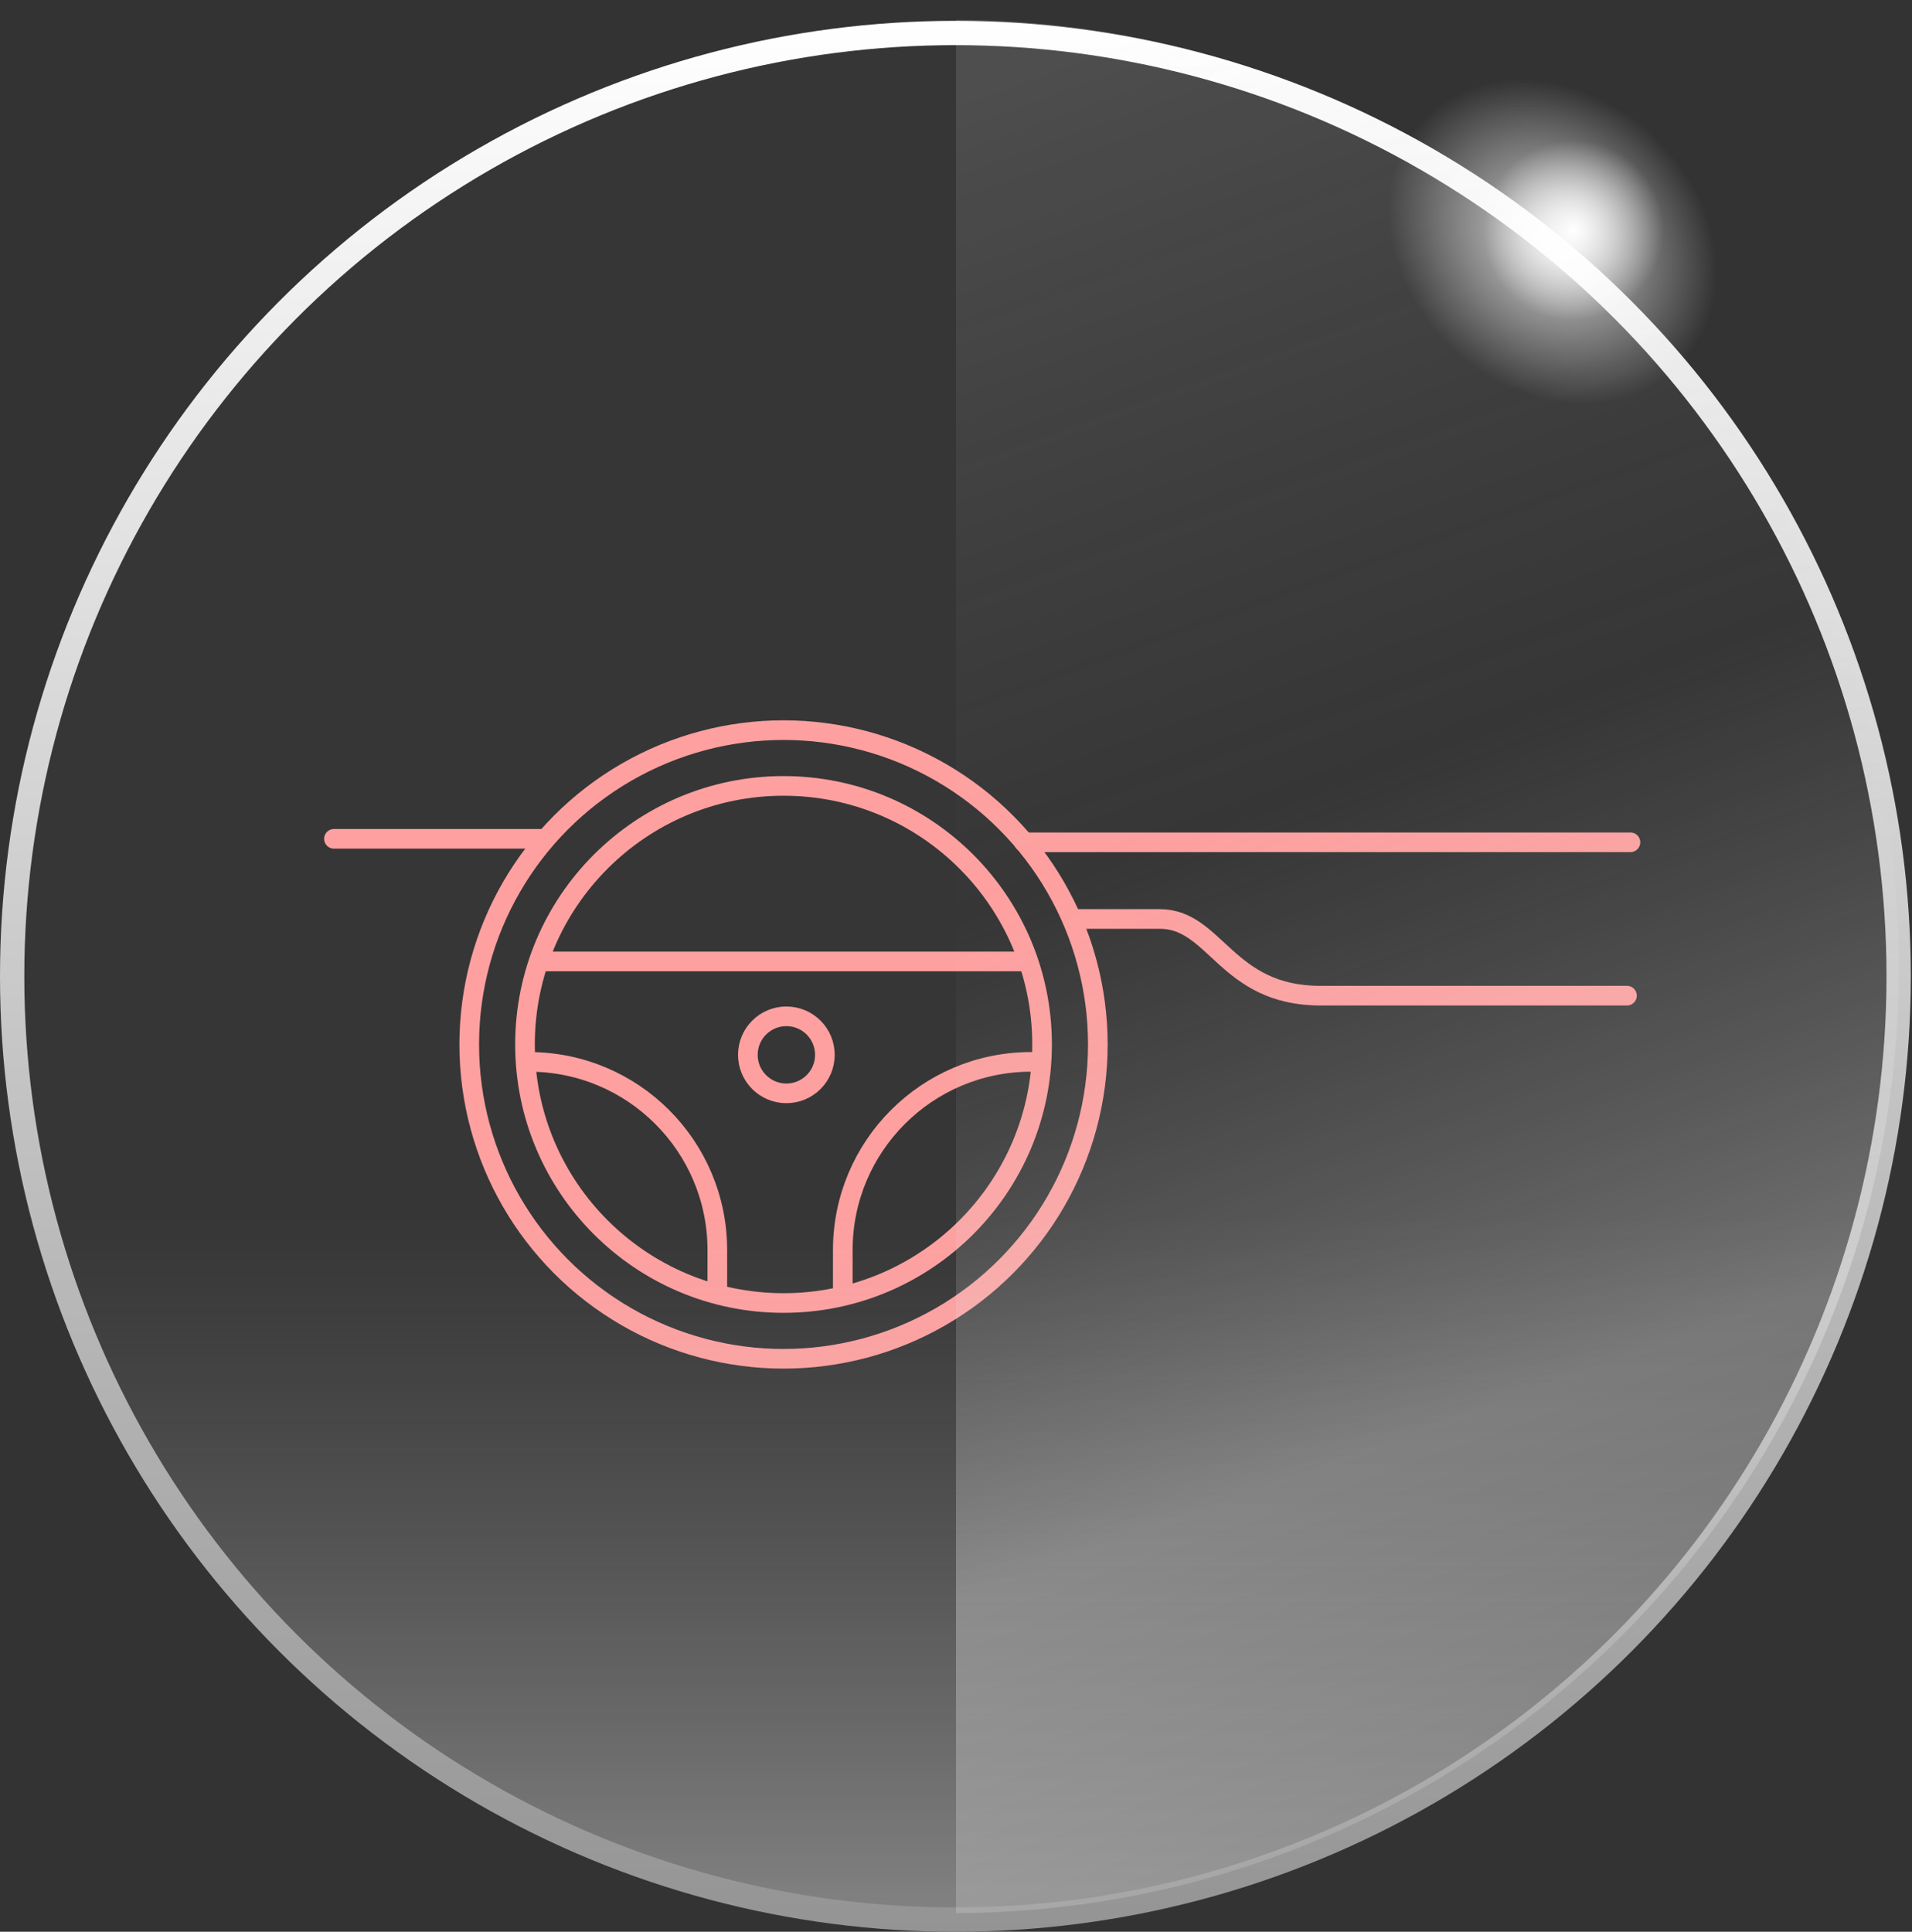 <svg width="292" height="295" viewBox="0 0 292 295" fill="none" xmlns="http://www.w3.org/2000/svg">
<rect x="0" y="0" width="292" height="295" fill="#333333" stroke="none"/>
<circle cx="119.661" cy="159.5" r="48" stroke="#FF9F9F" stroke-width="3"/>
<circle cx="119.661" cy="159.5" r="39.484" stroke="#FF9F9F" stroke-width="3"/>
<circle cx="120.094" cy="161.085" r="5.882" stroke="#FF9F9F" stroke-width="3"/>
<line x1="81.871" y1="146.823" x2="156.387" y2="146.823" stroke="#FF9F9F" stroke-width="3"/>
<path d="M51 128.097L82.936 128.097" stroke="#FF9F9F" stroke-width="3" stroke-linecap="round"/>
<path d="M156.387 128.629H249" stroke="#FF9F9F" stroke-width="3" stroke-linecap="round"/>
<path d="M80.807 162.161V162.161C96.68 162.161 109.549 175.029 109.549 190.903V197.29" stroke="#FF9F9F" stroke-width="3" stroke-linecap="round"/>
<path d="M157.452 162.161V162.161C141.578 162.161 128.71 175.029 128.71 190.903V197.29" stroke="#FF9F9F" stroke-width="3" stroke-linecap="round"/>
<path d="M163.84 140.339C165.437 140.339 170.333 140.339 177.146 140.339C185.662 140.339 187.259 152.049 201.63 152.049C213.127 152.049 237.646 152.049 248.469 152.049" stroke="#FF9F9F" stroke-width="3" stroke-linecap="round"/>
<circle cx="145.909" cy="149.091" r="144.053" fill="url(#paint0_linear_2447_68)"/>
<circle cx="145.909" cy="149.091" r="144.053" stroke="url(#paint1_linear_2447_68)" stroke-width="3.713" style="mix-blend-mode:hard-light"/>
<path fill-rule="evenodd" clip-rule="evenodd" d="M146 292.155C225.581 291.842 289.997 227.233 289.997 147.579C289.997 67.925 225.581 3.316 146 3.004V292.155Z" fill="url(#paint2_linear_2447_68)" fill-opacity="0.3" style="mix-blend-mode:plus-lighter"/>
<ellipse cx="237.097" cy="36.87" rx="28.649" ry="23.683" transform="rotate(43.134 237.097 36.87)" fill="url(#paint3_radial_2447_68)" fill-opacity="0.8"/>
<circle cx="240.284" cy="35.147" r="14.515" transform="rotate(43.134 240.284 35.147)" fill="url(#paint4_radial_2447_68)"/>
<defs>
<linearGradient id="paint0_linear_2447_68" x1="145.909" y1="3.182" x2="145.909" y2="295" gradientUnits="userSpaceOnUse">
<stop offset="0.625" stop-color="#C0C0C0" stop-opacity="0.02"/>
<stop offset="1" stop-color="white" stop-opacity="0.4"/>
</linearGradient>
<linearGradient id="paint1_linear_2447_68" x1="145.909" y1="3.182" x2="145.909" y2="295" gradientUnits="userSpaceOnUse">
<stop stop-color="white"/>
<stop offset="1" stop-color="#949494"/>
</linearGradient>
<linearGradient id="paint2_linear_2447_68" x1="146" y1="12.593" x2="246.804" y2="292.153" gradientUnits="userSpaceOnUse">
<stop stop-color="white" stop-opacity="0.4"/>
<stop offset="0.405" stop-color="#C6C6C6" stop-opacity="0"/>
<stop offset="0.735" stop-color="white"/>
<stop offset="1" stop-color="#B4B4B4"/>
</linearGradient>
<radialGradient id="paint3_radial_2447_68" cx="0" cy="0" r="1" gradientUnits="userSpaceOnUse" gradientTransform="translate(237.097 36.87) rotate(90) scale(23.683 28.649)">
<stop stop-color="white"/>
<stop offset="0.95" stop-color="white" stop-opacity="0"/>
</radialGradient>
<radialGradient id="paint4_radial_2447_68" cx="0" cy="0" r="1" gradientUnits="userSpaceOnUse" gradientTransform="translate(240.284 35.147) rotate(90) scale(14.515)">
<stop stop-color="white"/>
<stop offset="0.95" stop-color="white" stop-opacity="0"/>
</radialGradient>
</defs>
</svg>

